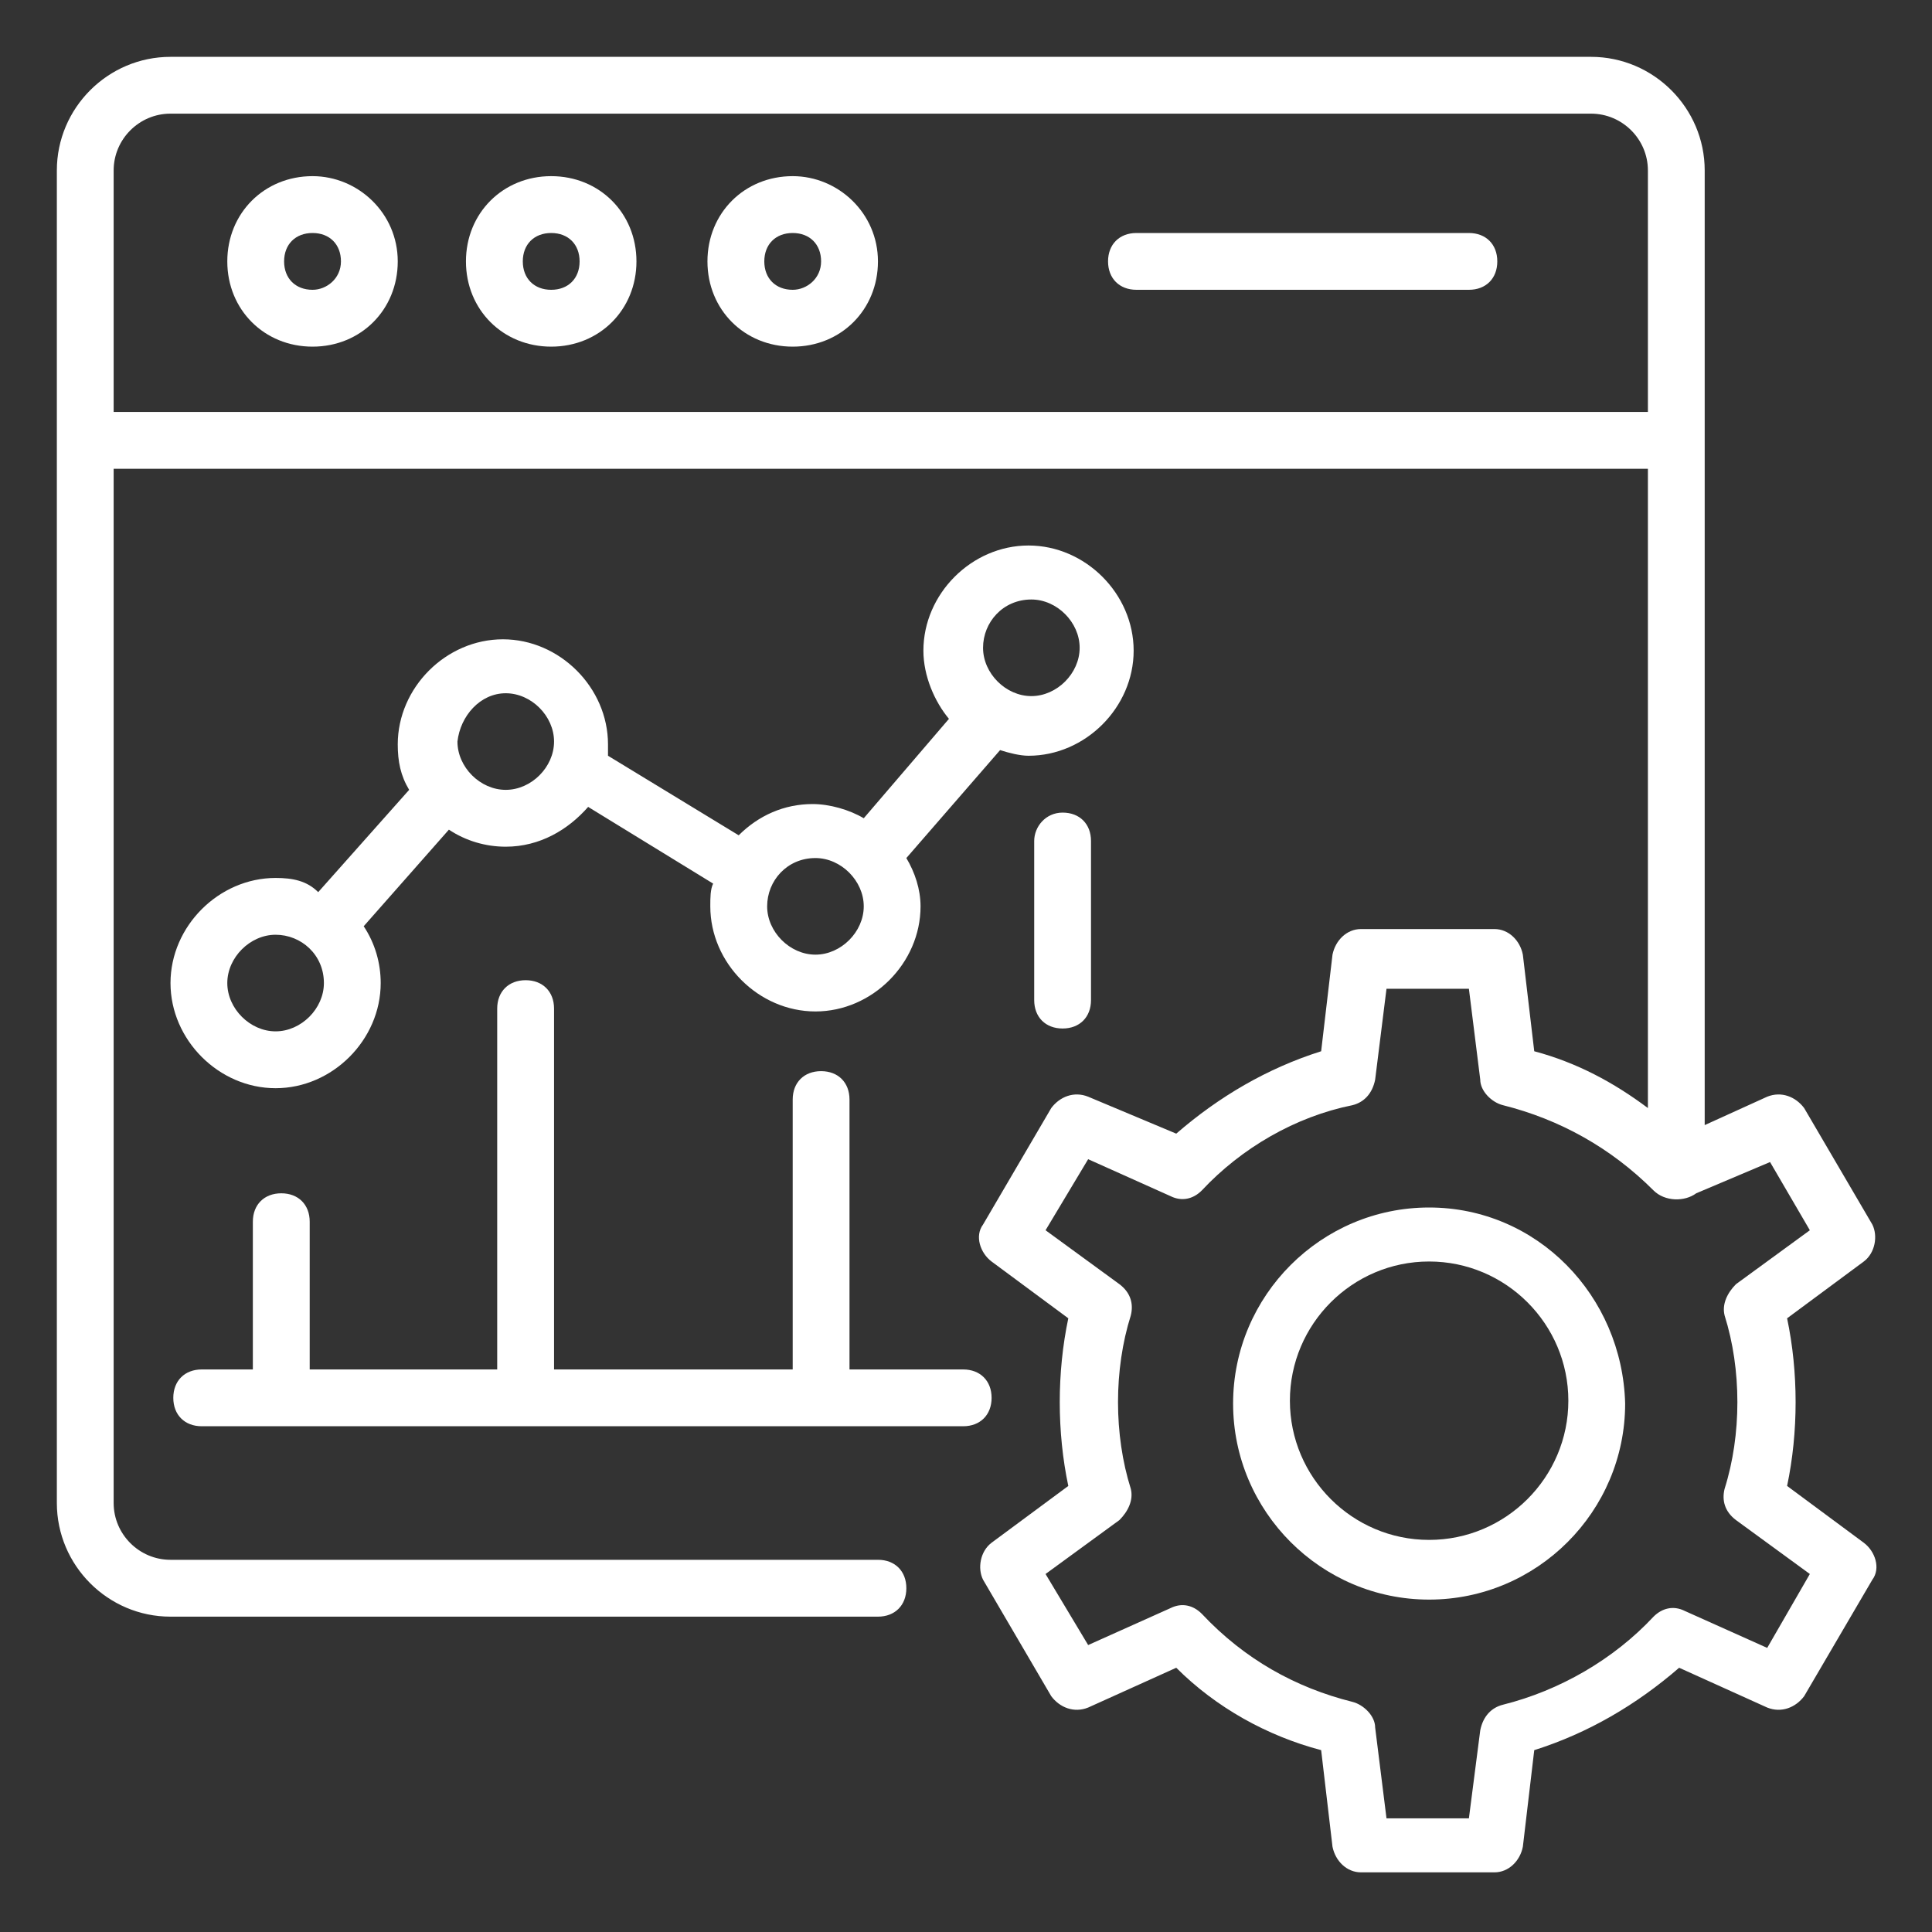 <svg width="40" height="40" viewBox="0 0 40 40" fill="none" xmlns="http://www.w3.org/2000/svg">
<rect x="0" y="0" width="40" height="40" fill="#333333" stroke="none"/>
<path d="M1.177 31.118C1.177 32.412 2.235 33.471 3.529 33.471H18.177C18.529 33.471 18.765 33.235 18.765 32.882C18.765 32.529 18.529 32.294 18.177 32.294H3.529C2.882 32.294 2.353 31.765 2.353 31.118V9.706H34.118V22.941C33.412 22.412 32.647 22 31.765 21.765L31.529 19.765C31.471 19.471 31.235 19.235 30.941 19.235H28.177C27.882 19.235 27.647 19.471 27.588 19.765L27.353 21.765C26.235 22.118 25.235 22.706 24.353 23.471L22.529 22.706C22.235 22.588 21.941 22.706 21.765 22.941L20.353 25.353C20.177 25.588 20.294 25.941 20.529 26.118L22.118 27.294C21.882 28.412 21.882 29.647 22.118 30.765L20.529 31.941C20.294 32.118 20.235 32.471 20.353 32.706L21.765 35.118C21.941 35.353 22.235 35.471 22.529 35.353L24.353 34.529C25.177 35.353 26.235 35.941 27.353 36.235L27.588 38.235C27.647 38.529 27.882 38.765 28.177 38.765H30.941C31.235 38.765 31.471 38.529 31.529 38.235L31.765 36.235C32.882 35.882 33.882 35.294 34.765 34.529L36.588 35.353C36.882 35.471 37.176 35.353 37.353 35.118L38.765 32.706C38.941 32.471 38.824 32.118 38.588 31.941L37 30.765C37.235 29.647 37.235 28.412 37 27.294L38.588 26.118C38.824 25.941 38.882 25.588 38.765 25.353L37.353 22.941C37.176 22.706 36.882 22.588 36.588 22.706L35.294 23.294V3.529C35.294 2.235 34.235 1.177 32.941 1.177H3.529C2.235 1.177 1.177 2.235 1.177 3.529V31.118ZM37.471 25.471L35.941 26.588C35.765 26.765 35.647 27 35.706 27.235C36.059 28.353 36.059 29.706 35.706 30.824C35.647 31.059 35.706 31.294 35.941 31.471L37.471 32.588L36.588 34.118L34.882 33.353C34.647 33.235 34.412 33.294 34.235 33.471C33.412 34.353 32.294 35 31.118 35.294C30.882 35.353 30.706 35.529 30.647 35.824L30.412 37.647H28.706L28.471 35.765C28.471 35.529 28.235 35.294 28 35.235C26.824 34.941 25.765 34.353 24.882 33.412C24.706 33.235 24.471 33.176 24.235 33.294L22.529 34.059L21.647 32.588L23.177 31.471C23.353 31.294 23.471 31.059 23.412 30.824C23.059 29.706 23.059 28.353 23.412 27.235C23.471 27 23.412 26.765 23.177 26.588L21.647 25.471L22.529 24L24.235 24.765C24.471 24.882 24.706 24.824 24.882 24.647C25.706 23.765 26.824 23.118 28 22.882C28.235 22.824 28.412 22.647 28.471 22.353L28.706 20.471H30.412L30.647 22.353C30.647 22.588 30.882 22.824 31.118 22.882C32.294 23.177 33.353 23.765 34.235 24.647C34.471 24.882 34.882 24.882 35.118 24.706L36.647 24.059L37.471 25.471ZM2.353 3.529C2.353 2.882 2.882 2.353 3.529 2.353H32.941C33.588 2.353 34.118 2.882 34.118 3.529V8.529H2.353V3.529Z" fill="white"/>
<path d="M6.471 3.647C5.471 3.647 4.706 4.412 4.706 5.412C4.706 6.412 5.471 7.177 6.471 7.177C7.471 7.177 8.235 6.412 8.235 5.412C8.235 4.412 7.412 3.647 6.471 3.647ZM6.471 6C6.118 6 5.882 5.765 5.882 5.412C5.882 5.059 6.118 4.824 6.471 4.824C6.824 4.824 7.059 5.059 7.059 5.412C7.059 5.765 6.765 6 6.471 6ZM11.412 3.647C10.412 3.647 9.647 4.412 9.647 5.412C9.647 6.412 10.412 7.177 11.412 7.177C12.412 7.177 13.177 6.412 13.177 5.412C13.177 4.412 12.412 3.647 11.412 3.647ZM11.412 6C11.059 6 10.824 5.765 10.824 5.412C10.824 5.059 11.059 4.824 11.412 4.824C11.765 4.824 12 5.059 12 5.412C12 5.765 11.765 6 11.412 6ZM16.412 3.647C15.412 3.647 14.647 4.412 14.647 5.412C14.647 6.412 15.412 7.177 16.412 7.177C17.412 7.177 18.177 6.412 18.177 5.412C18.177 4.412 17.353 3.647 16.412 3.647ZM16.412 6C16.059 6 15.824 5.765 15.824 5.412C15.824 5.059 16.059 4.824 16.412 4.824C16.765 4.824 17 5.059 17 5.412C17 5.765 16.706 6 16.412 6ZM30.412 4.824H23.529C23.177 4.824 22.941 5.059 22.941 5.412C22.941 5.765 23.177 6 23.529 6H30.412C30.765 6 31 5.765 31 5.412C31 5.059 30.765 4.824 30.412 4.824ZM5.706 18.177C4.53 18.177 3.53 19.177 3.53 20.353C3.53 21.53 4.53 22.53 5.706 22.53C6.882 22.53 7.882 21.53 7.882 20.353C7.882 19.941 7.765 19.53 7.53 19.177L9.294 17.177C9.647 17.412 10.059 17.53 10.471 17.53C11.177 17.53 11.765 17.177 12.177 16.706L14.765 18.294C14.706 18.412 14.706 18.588 14.706 18.765C14.706 19.941 15.706 20.941 16.883 20.941C18.059 20.941 19.059 19.941 19.059 18.765C19.059 18.412 18.941 18.059 18.765 17.765L20.706 15.53C20.883 15.588 21.118 15.647 21.294 15.647C22.471 15.647 23.471 14.647 23.471 13.471C23.471 12.294 22.471 11.294 21.294 11.294C20.118 11.294 19.118 12.294 19.118 13.471C19.118 14 19.353 14.53 19.647 14.883L17.883 16.941C17.588 16.765 17.177 16.647 16.824 16.647C16.235 16.647 15.706 16.883 15.294 17.294L12.588 15.647V15.412C12.588 14.236 11.588 13.236 10.412 13.236C9.235 13.236 8.235 14.236 8.235 15.412C8.235 15.765 8.294 16.059 8.471 16.353L6.588 18.471C6.353 18.235 6.059 18.177 5.706 18.177ZM21.353 12.412C21.883 12.412 22.353 12.883 22.353 13.412C22.353 13.941 21.883 14.412 21.353 14.412C20.824 14.412 20.353 13.941 20.353 13.412C20.353 12.883 20.765 12.412 21.353 12.412ZM16.883 17.765C17.412 17.765 17.883 18.235 17.883 18.765C17.883 19.294 17.412 19.765 16.883 19.765C16.353 19.765 15.883 19.294 15.883 18.765C15.883 18.235 16.294 17.765 16.883 17.765ZM5.706 21.353C5.177 21.353 4.706 20.883 4.706 20.353C4.706 19.824 5.177 19.353 5.706 19.353C6.235 19.353 6.706 19.765 6.706 20.353C6.706 20.883 6.235 21.353 5.706 21.353ZM10.471 14.353C11 14.353 11.471 14.824 11.471 15.353C11.471 15.883 11 16.353 10.471 16.353C9.941 16.353 9.471 15.883 9.471 15.353C9.53 14.824 9.941 14.353 10.471 14.353ZM21.412 17.412V20.706C21.412 21.059 21.647 21.294 22 21.294C22.353 21.294 22.588 21.059 22.588 20.706V17.412C22.588 17.059 22.353 16.824 22 16.824C21.647 16.824 21.412 17.118 21.412 17.412Z" fill="white"/>
<path d="M4.177 29.529H19.941C20.294 29.529 20.53 29.294 20.53 28.941C20.53 28.588 20.294 28.353 19.941 28.353H17.588V22.765C17.588 22.412 17.353 22.177 17 22.177C16.647 22.177 16.412 22.412 16.412 22.765V28.353H11.471V20.882C11.471 20.529 11.235 20.294 10.883 20.294C10.53 20.294 10.294 20.529 10.294 20.882V28.353H6.412V25.294C6.412 24.941 6.177 24.706 5.824 24.706C5.471 24.706 5.235 24.941 5.235 25.294V28.353H4.177C3.824 28.353 3.588 28.588 3.588 28.941C3.588 29.294 3.824 29.529 4.177 29.529ZM29.588 25C27.353 25 25.53 26.824 25.53 29.059C25.53 31.294 27.353 33.118 29.588 33.118C31.824 33.118 33.647 31.294 33.647 29.059C33.588 26.824 31.824 25 29.588 25ZM29.588 31.882C28 31.882 26.706 30.588 26.706 29C26.706 27.412 28 26.118 29.588 26.118C31.177 26.118 32.471 27.412 32.471 29C32.471 30.588 31.177 31.882 29.588 31.882Z" fill="white"/>
</svg>

